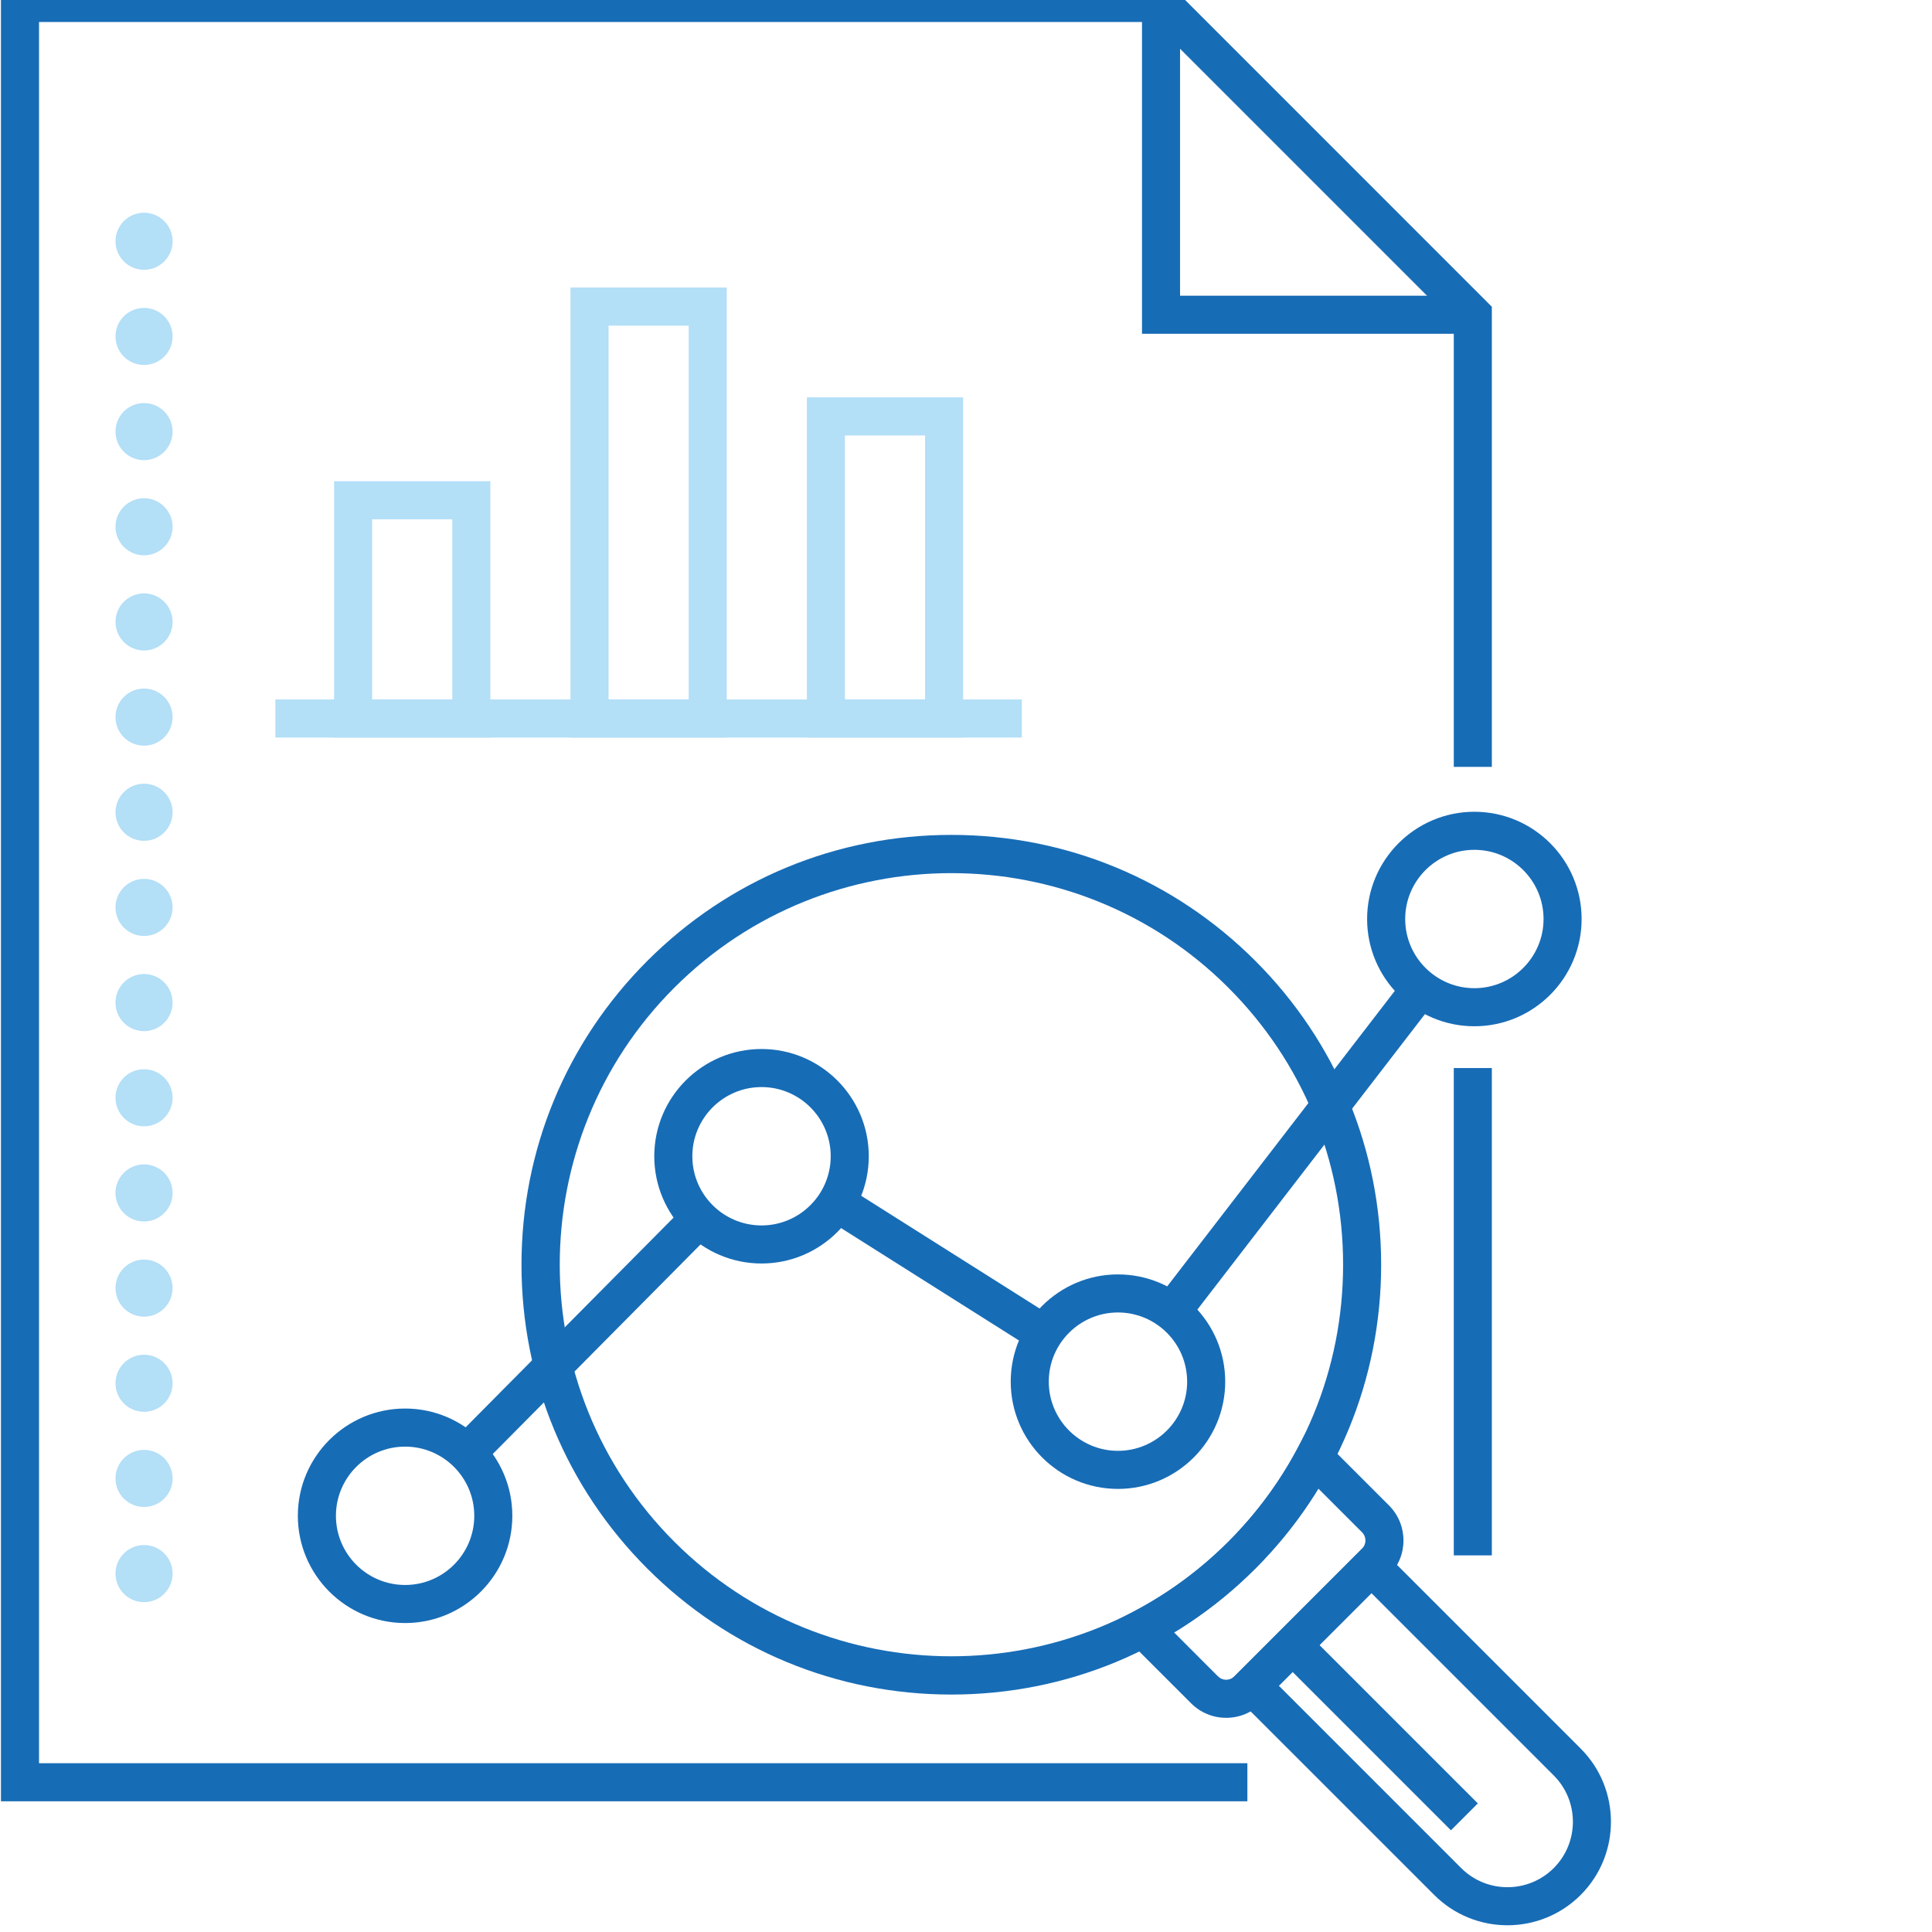<?xml version="1.0" encoding="utf-8"?>
<!-- Generator: Adobe Illustrator 16.0.0, SVG Export Plug-In . SVG Version: 6.00 Build 0)  -->
<!DOCTYPE svg PUBLIC "-//W3C//DTD SVG 1.1//EN" "http://www.w3.org/Graphics/SVG/1.1/DTD/svg11.dtd">
<svg version="1.1" id="Layer_1" xmlns="http://www.w3.org/2000/svg" xmlns:xlink="http://www.w3.org/1999/xlink" x="0px" y="0px"
	 width="120px" height="120px" viewBox="0 0 120 120" enable-background="new 0 0 120 120" xml:space="preserve">
<g>
	<g>
		<path fill="#176CB6" d="M93.631,119.582c-1.646,0-3.293-0.628-4.547-1.882l-12.998-12.996l9.095-9.095l12.997,12.997
			c2.508,2.507,2.508,6.587,0,9.094C96.925,118.954,95.277,119.582,93.631,119.582z M79.431,104.704l11.325,11.325
			c1.585,1.585,4.165,1.585,5.75,0c1.586-1.586,1.586-4.166,0-5.751L85.181,98.953L79.431,104.704z"/>
	</g>
	<g>
		<path fill="#176CB6" d="M59.089,105.252c-7.132,0-13.835-2.777-18.878-7.82s-7.82-11.747-7.82-18.878
			c0-7.132,2.777-13.834,7.82-18.877s11.746-7.82,18.878-7.82c7.131,0,13.835,2.777,18.878,7.82s7.819,11.745,7.819,18.877
			c0,7.131-2.776,13.835-7.819,18.878S66.22,105.252,59.089,105.252z M59.089,54.232c-6.231,0-12.463,2.372-17.206,7.115
			c-9.488,9.487-9.488,24.925,0,34.412c9.487,9.488,24.924,9.488,34.412,0c4.596-4.597,7.127-10.706,7.127-17.206
			c0-6.499-2.531-12.61-7.127-17.206C71.551,56.604,65.32,54.232,59.089,54.232z"/>
	</g>
	<g>
		<path fill="#176CB6" d="M25.162,100.81c-3.674,0-6.662-2.988-6.662-6.661c0-3.674,2.988-6.662,6.662-6.662
			c3.672,0,6.66,2.988,6.66,6.662C31.822,97.821,28.834,100.81,25.162,100.81z M25.162,89.852c-2.369,0-4.297,1.927-4.297,4.297
			c0,2.369,1.928,4.297,4.297,4.297s4.296-1.928,4.296-4.297C29.458,91.778,27.531,89.852,25.162,89.852z"/>
	</g>
	<g>
		<path fill="#176CB6" d="M47.3,78.478c-3.673,0-6.662-2.988-6.662-6.661s2.989-6.661,6.662-6.661s6.661,2.988,6.661,6.661
			S50.973,78.478,47.3,78.478z M47.3,67.52c-2.37,0-4.298,1.928-4.298,4.297s1.928,4.297,4.298,4.297s4.297-1.928,4.297-4.297
			S49.67,67.52,47.3,67.52z"/>
	</g>
	<g>
		<path fill="#176CB6" d="M69.438,92.479c-3.673,0-6.66-2.988-6.66-6.662s2.987-6.661,6.66-6.661c3.674,0,6.662,2.987,6.662,6.661
			S73.111,92.479,69.438,92.479z M69.438,81.52c-2.369,0-4.297,1.927-4.297,4.297c0,2.368,1.928,4.297,4.297,4.297
			s4.298-1.929,4.298-4.297C73.735,83.446,71.807,81.52,69.438,81.52z"/>
	</g>
	<g>
		<path fill="#176CB6" d="M91.576,63.743c-3.672,0-6.662-2.988-6.662-6.662s2.99-6.661,6.662-6.661c3.674,0,6.661,2.987,6.661,6.661
			S95.25,63.743,91.576,63.743z M91.576,52.784c-2.369,0-4.297,1.928-4.297,4.297c0,2.368,1.928,4.297,4.297,4.297
			c2.37,0,4.297-1.929,4.297-4.297C95.873,54.712,93.946,52.784,91.576,52.784z"/>
	</g>
	<g>
		
			<rect x="79.325" y="58.79" transform="matrix(0.792 0.61 -0.61 0.792 60.349 -34.287)" fill="#176CB6" width="2.365" height="25.317"/>
	</g>
	<g>
		
			<rect x="50.751" y="77.634" transform="matrix(0.845 0.534 -0.534 0.845 51.167 -18.995)" fill="#176CB6" width="15.235" height="2.364"/>
	</g>
	<g>
		
			<rect x="35.049" y="72.737" transform="matrix(0.71 0.704 -0.704 0.71 68.919 -1.458)" fill="#176CB6" width="2.364" height="20.49"/>
	</g>
	<g>
		<path fill="#176CB6" d="M76.16,106.697c-0.824,0-1.598-0.321-2.18-0.903l-4.961-4.96l1.418-0.748
			c2.15-1.135,4.121-2.591,5.857-4.326c1.715-1.716,3.157-3.662,4.287-5.786l0.75-1.41l4.939,4.938c1.203,1.203,1.203,3.158,0,4.359
			l-7.932,7.934C77.758,106.376,76.982,106.697,76.16,106.697z M72.923,101.393l2.729,2.73c0.135,0.135,0.316,0.21,0.508,0.21
			s0.372-0.075,0.508-0.21L84.6,96.19c0.28-0.281,0.28-0.736,0-1.016l-2.715-2.715c-1.101,1.801-2.414,3.467-3.918,4.972l0,0
			C76.441,98.957,74.75,100.286,72.923,101.393z"/>
	</g>
	<g>
		
			<rect x="78.06" y="106.348" transform="matrix(0.707 0.707 -0.707 0.707 101.116 -29.039)" fill="#176CB6" width="15.099" height="2.364"/>
	</g>
	<g>
		<rect x="17.105" y="43.446" fill="#B3DFF7" width="46.363" height="2.364"/>
	</g>
	<g>
		<path fill="#B3DFF7" d="M30.457,45.811h-9.705V29.889h9.705V45.811z M23.115,43.446h4.977V32.255h-4.977V43.446z"/>
	</g>
	<g>
		<path fill="#B3DFF7" d="M45.14,45.811h-9.706V17.86h9.706V45.811z M37.799,43.446h4.977V20.224h-4.977V43.446z"/>
	</g>
	<g>
		<path fill="#B3DFF7" d="M59.822,45.811h-9.705V24.682h9.705V45.811z M52.48,43.446h4.978V27.047H52.48V43.446z"/>
	</g>
	<g>
		<polygon fill="#176CB6" points="77.477,111.882 0.059,111.882 0.059,-1 72.611,-1 92.661,19.052 92.661,47.633 90.297,47.633 
			90.297,20.03 71.633,1.366 2.424,1.366 2.424,109.517 77.477,109.517 		"/>
	</g>
	<g>
		<rect x="90.297" y="66.338" fill="#176CB6" width="2.364" height="30.269"/>
	</g>
	<g>
		<polygon fill="#176CB6" points="91.479,20.731 70.932,20.731 70.932,0.184 73.295,0.184 73.295,18.367 91.479,18.367 		"/>
	</g>
	<g>
		<path fill="#B3DFF7" d="M7.174,97.739c0-0.98,0.793-1.773,1.773-1.773l0,0c0.979,0,1.773,0.793,1.773,1.773l0,0
			c0,0.979-0.795,1.774-1.773,1.774l0,0C7.967,99.514,7.174,98.719,7.174,97.739z M7.174,91.829c0-0.98,0.793-1.774,1.773-1.774l0,0
			c0.979,0,1.773,0.794,1.773,1.774l0,0c0,0.979-0.795,1.772-1.773,1.772l0,0C7.967,93.602,7.174,92.808,7.174,91.829z
			 M7.174,85.918c0-0.98,0.793-1.773,1.773-1.773l0,0c0.979,0,1.773,0.793,1.773,1.773l0,0c0,0.979-0.795,1.772-1.773,1.772l0,0
			C7.967,87.69,7.174,86.897,7.174,85.918z M7.174,80.006c0-0.979,0.793-1.772,1.773-1.772l0,0c0.979,0,1.773,0.793,1.773,1.772l0,0
			c0,0.979-0.795,1.774-1.773,1.774l0,0C7.967,81.78,7.174,80.985,7.174,80.006z M7.174,74.096c0-0.98,0.793-1.773,1.773-1.773l0,0
			c0.979,0,1.773,0.793,1.773,1.773l0,0c0,0.979-0.795,1.773-1.773,1.773l0,0C7.967,75.869,7.174,75.074,7.174,74.096z
			 M7.174,68.185c0-0.979,0.793-1.773,1.773-1.773l0,0c0.979,0,1.773,0.794,1.773,1.773l0,0c0,0.979-0.795,1.774-1.773,1.774l0,0
			C7.967,69.959,7.174,69.164,7.174,68.185z M7.174,62.273c0-0.979,0.793-1.774,1.773-1.774l0,0c0.979,0,1.773,0.795,1.773,1.774
			l0,0c0,0.979-0.795,1.773-1.773,1.773l0,0C7.967,64.047,7.174,63.253,7.174,62.273z M7.174,56.363
			c0-0.981,0.793-1.774,1.773-1.774l0,0c0.979,0,1.773,0.793,1.773,1.774l0,0c0,0.979-0.795,1.772-1.773,1.772l0,0
			C7.967,58.136,7.174,57.342,7.174,56.363z M7.174,50.452c0-0.98,0.793-1.774,1.773-1.774l0,0c0.979,0,1.773,0.794,1.773,1.774l0,0
			c0,0.979-0.795,1.773-1.773,1.773l0,0C7.967,52.226,7.174,51.431,7.174,50.452z M7.174,44.541c0-0.98,0.793-1.773,1.773-1.773l0,0
			c0.979,0,1.773,0.793,1.773,1.773l0,0c0,0.979-0.795,1.773-1.773,1.773l0,0C7.967,46.314,7.174,45.521,7.174,44.541z
			 M7.174,38.629c0-0.979,0.793-1.772,1.773-1.772l0,0c0.979,0,1.773,0.794,1.773,1.772l0,0c0,0.979-0.795,1.774-1.773,1.774l0,0
			C7.967,40.403,7.174,39.608,7.174,38.629z M7.174,32.719c0-0.979,0.793-1.772,1.773-1.772l0,0c0.979,0,1.773,0.793,1.773,1.772
			l0,0c0,0.979-0.795,1.773-1.773,1.773l0,0C7.967,34.492,7.174,33.697,7.174,32.719z M7.174,26.808
			c0-0.979,0.793-1.772,1.773-1.772l0,0c0.979,0,1.773,0.794,1.773,1.772l0,0c0,0.979-0.795,1.772-1.773,1.772l0,0
			C7.967,28.58,7.174,27.787,7.174,26.808z M7.174,20.897c0-0.98,0.793-1.773,1.773-1.773l0,0c0.979,0,1.773,0.793,1.773,1.773l0,0
			c0,0.979-0.795,1.772-1.773,1.772l0,0C7.967,22.67,7.174,21.876,7.174,20.897z M7.174,14.986c0-0.981,0.793-1.773,1.773-1.773l0,0
			c0.979,0,1.773,0.792,1.773,1.773l0,0c0,0.979-0.795,1.772-1.773,1.772l0,0C7.967,16.759,7.174,15.966,7.174,14.986z"/>
	</g>
</g>
</svg>
